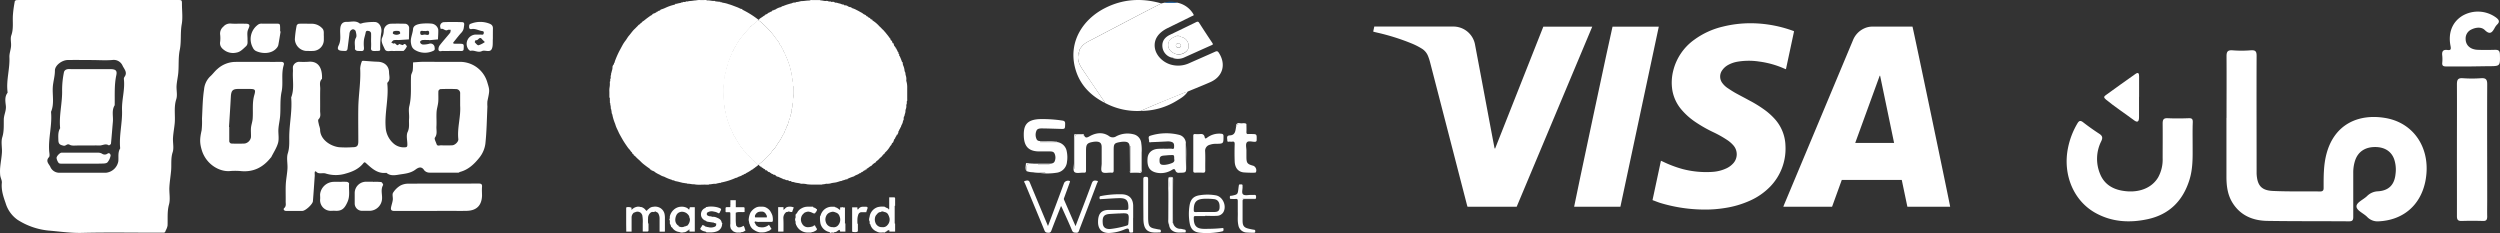 <?xml version="1.0" encoding="UTF-8"?>
<svg xmlns="http://www.w3.org/2000/svg" viewBox="0 0 1073.07 100">
  <rect x="0" y="0" width="1073.07" height="100" fill="#333333" stroke="none"/>
  <defs>
    <style>.cls-1{fill:#fff;}.cls-2{fill:#0f5ea9;}</style>
  </defs>
  <title>payment methodsس</title>
  <g id="Layer_2" data-name="Layer 2">
    <g id="Layer_1-2" data-name="Layer 1">
      <path class="cls-1" d="M955.69,50.55c0-8.83.06-17.65,0-26.47,0-2,.59-2.63,2.64-2.48a47.41,47.41,0,0,0,7.63,0c2.13-.19,2.65.44,2.64,2.37-.07,16.15,0,32.3,0,48.45,0,.71,0,1.42,0,2.12.26,5,2,7.2,7,7.42,6.76.31,13.54.15,20.32.22,1.61,0,1.44-1.09,1.44-2.11,0-4.65,0-9.27,1.18-13.84,3.33-12.87,13.7-17.53,25.25-15.6,12.78,2.13,20,13.8,17.2,27.4C1038.8,88.39,1031.22,94.51,1021,95a6.15,6.15,0,0,1-5-1.94c-1.54-1.55-4.49-2.69-4.53-4.44s2.93-2.91,4.49-4.42a7,7,0,0,1,4.77-2.09c4.68-.31,7.07-2.86,7.51-7.52a14,14,0,0,0-.61-6.29c-1.27-3.47-4.27-5.26-8.41-5.19s-7,2.07-8.25,5.52a16.42,16.42,0,0,0-.89,5.57c0,6.3,0,12.6,0,18.9,0,1.44-.37,1.91-1.84,1.9-11.74-.09-23.48,0-35.21-.19-6-.13-11.26-2.26-14.67-7.6-2.16-3.37-2.69-7.19-2.71-11.09,0-8.51,0-17,0-25.52Z"></path>
      <path class="cls-1" d="M941.14,62.72c0,4.35.19,9.47-1.36,14.45-2.8,9-8.63,14.88-17.9,16.9-7.74,1.68-15.39,1.26-22.46-2.68C890,86.15,885.36,74.9,887.63,63.57a33.44,33.44,0,0,1,4-10.51c.74-1.26,1.3-1.5,2.52-.56,2.23,1.73,4.54,3.37,6.91,4.91,1.39.91,1.58,1.72.83,3.26a16.8,16.8,0,0,0-.47,14c1.61,4,4.82,6.26,9.07,7.1,7,1.38,13.11-.84,15.94-5.81a15.75,15.75,0,0,0,1.84-8c0-5,.06-9.93,0-14.89,0-1.67.34-2.43,2.21-2.33,3,.15,6,.11,9,0,1.39-.05,1.76.4,1.72,1.74C941.07,55.66,941.14,58.81,941.14,62.72Z"></path>
      <path class="cls-1" d="M1054.58,64.14c0-9.29.05-18.58,0-27.87,0-2,.38-2.86,2.57-2.7a53.17,53.17,0,0,0,7.78,0c2.12-.15,2.66.59,2.65,2.65-.08,16.53,0,33.07,0,49.6,0,2.37-.06,4.73,0,7.09,0,1.39-.38,2-1.87,1.93-3-.09-6-.1-9,0-1.64.06-2.15-.46-2.13-2.14C1054.61,83.2,1054.57,73.67,1054.58,64.14Z"></path>
      <path class="cls-1" d="M1060.51,28.52c-3.54,0-7.08,0-10.62,0-1.21,0-1.73-.34-1.61-1.6a14.9,14.9,0,0,0,0-3.06c-.23-1.81.34-2.67,2.28-2.4,1.53.22,1.51-.51,1.26-1.81-1.09-5.63.82-10.25,5.13-12.89a13.22,13.22,0,0,1,14.43.77c1.23.94,1.74,1.77.47,3a5.84,5.84,0,0,0-1,1.34c-1.07,1.95-2,3.31-4.34,1-1.49-1.44-3.9-1.13-5.82-.16a4.21,4.21,0,0,0-2.37,4c0,2.71,2,4.54,5.16,4.67,2.52.1,5,.07,7.55,0,1.38,0,1.92.38,2,1.87.13,5.16.19,5.16-5,5.16Z"></path>
      <path class="cls-1" d="M918.13,41.56c0,2.92,0,5.83,0,8.75,0,2-.7,2.41-2.19,1.28-4-3-8.17-5.7-12-8.85-1.13-.92-.84-1.35-.11-1.88,4.22-3.08,8.49-6.1,12.76-9.12,1.4-1,1.57,0,1.57,1.08v8.74Z"></path>
      <path class="cls-1" d="M268.77,96V89.87c0-.19,0-.38,0-.57a.37.37,0,0,1,.34-.38,3.27,3.27,0,0,1,1.94.24v.75c.08.14.11.14.17.08a3.83,3.83,0,0,1,1.9-1.16,2.92,2.92,0,0,1,1.73,0c.26.08.54,0,.79.16a4,4,0,0,1,1.19.81c.19.25.42.47.6.68.52-.07.5-.66.92-.72a3,3,0,0,1,2.06-1,4.33,4.33,0,0,1,3,.52,4,4,0,0,1,1.82,2.5,8.93,8.93,0,0,1,.17,2.12v5.44c-.05,0-.1.09-.15.09-.69,0-1.39,0-2.14,0V96c0-.79,0-1.58,0-2.37a4.39,4.39,0,0,0-.54-2,1.36,1.36,0,0,0-.79-.61c-.22-.08-.55-.52-.89-.06-.08.11-.42,0-.64,0a1.49,1.49,0,0,0-1.08.39,3,3,0,0,0-1,2.34,14.67,14.67,0,0,0,0,2c0,.13,0,.26.19.25,0,1,0,1.91,0,2.86,0,.41-.15.57-.53.58-.63,0-1.26,0-1.95,0V96a15.6,15.6,0,0,0-.19-3.61,2.85,2.85,0,0,0-.62-1,2.21,2.21,0,0,0-2.64-.18c-.09,0-.22,0-.28,0a2.65,2.65,0,0,0-1.05,2.12c0,.89,0,1.77,0,2.66V99.4l-1.1,0c-.37,0-.75,0-1.19,0Z"></path>
      <path class="cls-1" d="M287.52,96c-.06-.58.13-1.18-.19-1.74-.14-.25.22-.41.19-.68a2.35,2.35,0,0,1,0-.75A5.48,5.48,0,0,1,289.22,90a4.89,4.89,0,0,1,3.11-1.27,4.78,4.78,0,0,1,2.64.57c.29.17.46.5.75.61.1,0,.19-.07.2-.11.09-.86.09-.87.93-.87h1.24s.06,0,.14.06V99.4H296c-.17-.26,0-.59-.14-1-.18.22-.41.34-.5.6-.09,0-.24,0-.28,0a2.27,2.27,0,0,1-1.69.72,2.42,2.42,0,0,1-1.82-.15,4.06,4.06,0,0,1-3.13-2c-.08-.14-.23,0-.35-.07v-.09A4.67,4.67,0,0,0,287.52,96Zm6.5,1.15c.15,0,.37.09.38-.19h.2c.09,0,.22,0,.28,0a3.76,3.76,0,0,0,1.25-3.1c-.31-.36-.18-.86-.43-1.26a4.13,4.13,0,0,0-.89-1,3.5,3.5,0,0,0-2-.71A2.24,2.24,0,0,0,292,91a2.47,2.47,0,0,0-1.6,1.21,4.74,4.74,0,0,0-.55,2.36,3,3,0,0,0,1.07,2.13c.05.05.19,0,.28,0a.39.39,0,0,0,.2.47A2.67,2.67,0,0,0,294,97.13Z"></path>
      <path class="cls-1" d="M263.3,27.76c.36-.12.12-.53.36-.75s.18-.49.27-.74a39.83,39.83,0,0,1,1.95-4.44c.55-1,1.06-2,1.63-3a18.74,18.74,0,0,1,1.09-1.55c.47-.63.82-1.34,1.34-1.93s.95-1.2,1.43-1.78a9.81,9.81,0,0,1,1-1.1c.39-.33.71-.73,1.09-1.07s.65-.86,1.2-1c.14-.43.65-.51.87-.86s.63-.48.94-.73a36,36,0,0,1,2.91-2.17c.11-.08.35,0,.33-.23.13,0,.2-.06.19-.19a.47.47,0,0,0,.38-.39h.39c.13,0,.19-.06.19-.19h.19a.16.16,0,0,0,.19-.19.48.48,0,0,0,.58-.38.89.89,0,0,0,.76-.39c.39-.06.78-.14,1-.57a12.63,12.63,0,0,0,2.05-.76,20.23,20.23,0,0,1,3.9-1.35.44.44,0,0,0,.36-.38h.57a13.33,13.33,0,0,1,1.75-.38c.22-.35.73,0,.93-.38.42-.08.84.11,1.27-.17s.81.16,1.14-.21c0,0,.06,0,.1,0A23,23,0,0,0,298.13.2c.77,0,1.51-.26,2.3-.19s1.52,0,2.28,0h.57a.15.15,0,0,0,.15.19c1.05-.14,2.06.27,3.11.2h.38c0,.05,0,.15.06.15a21.07,21.07,0,0,0,2.23.23c.07.37.36.17.54.18s.28.21.49.21a11.57,11.57,0,0,1,2.59.65c1.06.28,2.06.72,3.09,1.09a14.54,14.54,0,0,1,1.86.81,1.55,1.55,0,0,0,.62.12h.19v.29a39,39,0,0,1,6.89,4.3,14.35,14.35,0,0,1-2.89,2.65c0,.09.08.26-.09.42a.49.49,0,0,0-.64.32.87.87,0,0,1-.25.38,45.72,45.72,0,0,0-3.43,4,10.87,10.87,0,0,0-1.11,1.55,12.78,12.78,0,0,0-1.13,1.91c-.29.73-1.07,1.2-1,2.07,0,0-.08.1-.13.13-.4.21-.44.66-.56,1a3.7,3.7,0,0,1-.33.82c-.53.87-.59,1.93-1.2,2.76,0,0,0,.12,0,.18-.17,1.09-.68,2.09-.88,3.18a13.7,13.7,0,0,1-.64,2.5c-.14.37.09.79-.14,1.19s.07.81-.26,1.13a17.42,17.42,0,0,1-.18,2.7c-.11,2.27.09,4.54.19,6.81a1.08,1.08,0,0,0,0,.36,6,6,0,0,1,.31,1.78,4.72,4.72,0,0,0,.31,1.5.88.88,0,0,1,.1.34,8.1,8.1,0,0,0,.45,2.12,21.35,21.35,0,0,0,1.11,3.27,8,8,0,0,0,.73,1.89c.53.69.57,1.63,1.15,2.3-.16.46.47.57.44,1,.44.15.3.63.52.93a14.27,14.27,0,0,1,1.16,1.81,14.46,14.46,0,0,1,1,1.68c.45,0,.3.48.6.61s.32.58.6.8a5.38,5.38,0,0,1,.68.67,1.07,1.07,0,0,1,.15.22,4.46,4.46,0,0,0,.89,1.14,9.59,9.59,0,0,1,1.57,1.48c.09.09.16.33.3.43a15.92,15.92,0,0,1,2.6,2.32c-.3,0-.12.37-.29.37s-.36.21-.52.34-.36.19-.43.28c-.29.39-.85.46-1.06.93-.09,0-.23,0-.28,0a12.85,12.85,0,0,1-1.5,1c-.47.36-1.08.47-1.47.93a.88.88,0,0,0-.77.38c-.11,0-.23,0-.36.06a5.44,5.44,0,0,1-1.42.68c-.57.12-1,.61-1.57.6a27.49,27.49,0,0,1-6.34,2s0,.1-.06.16c-.64-.1-1.22.25-1.85.23,0,0-.05.09-.07.15h-.76c-.82,0-1.6.29-2.43.23a.89.89,0,0,0-.06.15h-1c-1.78-.1-3.58.22-5.35-.19-1,.1-1.9-.33-2.87-.19,0-.06-.05-.16-.07-.16a15,15,0,0,1-1.52-.21c-.52,0-1-.24-1.49-.31a16.61,16.61,0,0,0-2.09-.47,2.75,2.75,0,0,0-1-.38h-.38c0-.12-.05-.16-.15-.2a17.52,17.52,0,0,1-3.27-1.33,5.49,5.49,0,0,1-1.85-.82,13.26,13.26,0,0,1-1.88-1,3.32,3.32,0,0,0-1.65-.83.46.46,0,0,0-.57-.38,1.22,1.22,0,0,0-.55-.63c-.83-.56-1.62-1.17-2.41-1.79S274.75,69,274,68.4a20.79,20.79,0,0,1-1.49-1.48.49.49,0,0,0-.42-.13c0-.52-.43-.7-.77-1a.45.45,0,0,0-.2-.49c-.4-.27-.55-.74-.87-1.08a7.79,7.79,0,0,1-.84-1c-.77-1.1-1.54-2.21-2.21-3.38-.5-.88-1-1.74-1.47-2.65-.3-.64-.58-1.29-.9-1.92a10.56,10.56,0,0,1-.62-1.56,7.62,7.62,0,0,0-.29-.84,20.67,20.67,0,0,1-1-3.21,2.62,2.62,0,0,0-.38-1.12v-.38a11.16,11.16,0,0,0-.29-1.53h-.09v-.58c0-.63-.29-1.21-.23-1.85l-.15-.06v-1a3.86,3.86,0,0,1,0-.76c.05-.3-.23-.48-.22-.78,0-.72,0-1.45,0-2.18a8.32,8.32,0,0,1,.1-2,9.07,9.07,0,0,0,.09-2.15c0-.07,0-.16,0-.19.41-.35,0-.85.25-1.23s.06-.92.13-1.37c.27-.32.09-.73.21-1s.22-.93.38-1.36a4.51,4.51,0,0,0,.18-1.45A2.27,2.27,0,0,1,263.3,27.76Z"></path>
      <path class="cls-1" d="M325.45,8.46c.15,0,.37.09.39-.2.13,0,.19-.06.19-.19.53-.4,1.11-.71,1.63-1.12.31-.25.75-.33.91-.75.62,0,1-.56,1.48-.81.06,0,.14,0,.18,0a2.75,2.75,0,0,1,.95-.48.27.27,0,0,0,.21-.28.17.17,0,0,0,.19-.19c.19-.08.48.17.57-.19a1.48,1.48,0,0,0,.69-.18,6.14,6.14,0,0,1,2.27-1c.37,0,.46-.57.88-.4a22.16,22.16,0,0,1,2.84-1c.39-.15.81-.16,1.19-.34a1.91,1.91,0,0,1,1.25-.21c.14,0,.21-.09.32-.15A1.07,1.07,0,0,1,342,.85c.77,0,1.48-.37,2.21-.39,1,0,2-.25,3.06-.23.4,0,.74-.33,1.16-.19h3.64s.05.15.07.15c.78-.06,1.51.27,2.29.24a1.73,1.73,0,0,1,1.19.15c.3.21.78-.13,1.16.2.12.12.43,0,.65,0a1.19,1.19,0,0,1,.78.19c.1.07.21.2.3.18.7-.1,1.3.3,1.95.37.27,0,.43.2.68.24s.29.19.5.17.57,0,.75.27a.2.2,0,0,0,.23.11,1.78,1.78,0,0,1,1.36.41,2.46,2.46,0,0,0,1.48.36v.33a9.09,9.09,0,0,1,2.27.92c.58.26,1.15.6,1.71.92a4.87,4.87,0,0,1,1.14.72c.26.26.71.29,1,.55,0,0,.12,0,.18,0s-.08.31.15.39a1.63,1.63,0,0,1,.9.57c.18.26.44.18.68.19,0,.64.52.65.95.77,0,.13-.06.28.15.39a12.31,12.31,0,0,1,2.13,1.68c.28.23.53.59.81.84a9.77,9.77,0,0,1,.92.9c.29.34.68.6,1,1s.67.73.94,1.12a24.84,24.84,0,0,1,1.59,2.08s.1,0,.16.07c.11.43.13.94.76,1,0,.12,0,.27,0,.36.19.32.17.85.76.79a1.43,1.43,0,0,0,.39,1.25c.17.22.4.35.4.7,0,.18.51.21.35.59.41.24.29.8.65,1.07s.09.41.12.62.54.11.38.5.1.5.21.67a22.87,22.87,0,0,1,1.05,2.63h.27v.19a2.94,2.94,0,0,0,.25,1.33,6.6,6.6,0,0,1,.5,1.8,2.36,2.36,0,0,0,.28,1,.71.71,0,0,1,.12.43,3.31,3.31,0,0,0,.17,1,4.7,4.7,0,0,1,.22,1.83,1.11,1.11,0,0,0,0,.48,9.2,9.2,0,0,1,.38,3c0,1.62,0,3.25,0,4.87,0,.19.07.45,0,.57-.27.34-.16.72-.17,1.08s-.27.66-.21,1.07a3.24,3.24,0,0,1-.14,1.26,2.88,2.88,0,0,0-.24,1.06c.06.74-.38,1.39-.42,2.12-.43.46-.32,1-.33,1.58a2.35,2.35,0,0,0-.38,1,2,2,0,0,1-.22.67c-.2.51-.6,1-.55,1.56a.37.37,0,0,0-.34.27c0,.49-.54.73-.48,1.22-.37.2-.28.56-.35.89s-.38.52-.36.88h-.36a1,1,0,0,1-.31.78c-.2.2-.22.53-.37.79s-.68.59-.49,1.1c-.33.13-.22.61-.44.7-.41.16-.45.51-.58.81s-.42.5-.61.77A10.39,10.39,0,0,1,380.4,65c-.2.17-.36.37-.55.54s0,.23-.06.35-.25,0-.26,0a.94.94,0,0,1-.5.5s0,.17,0,.26-.26,0-.27,0c-.21.68-.9.93-1.3,1.43a5.53,5.53,0,0,1-.73.72c-.31.27-.72.43-.83.88a5.54,5.54,0,0,0-1.9,1.53c-.74.21-1.2.88-1.9,1.17-.22.09-.12.25-.14.39-.54,0-.54,0-.58.38-.18,0-.37-.07-.54.07s-.61.62-.95.66-.49.62-.94.46c-.62.65-1.57.7-2.25,1.26a2.09,2.09,0,0,1-.64.25,20.47,20.47,0,0,0-2.13.84.29.29,0,0,0-.2.29c-.13,0-.26,0-.38,0-.55,0-1,.46-1.57.38-.43.46-1.1.25-1.58.56,0,0-.06,0-.09,0-.22.09-.46.14-.68.21-.92.32-1.91.26-2.82.56a5,5,0,0,1-1.75.18c-.59,0-1.13.31-1.73.2-.1,0-.15.21-.31.18h-.76c-.93,0-1.85,0-2.78,0a26.19,26.19,0,0,1-2.79-.14,8.4,8.4,0,0,0-2.5-.24.41.41,0,0,1-.19,0c-.87-.37-1.84-.3-2.72-.58A2.65,2.65,0,0,0,340,78.1h-.2a.5.5,0,0,0-.6-.39c-.18,0-.36,0-.54,0a.73.73,0,0,0-.74-.37,1.33,1.33,0,0,1-.94-.28,1.38,1.38,0,0,0-.62-.11,13.46,13.46,0,0,0-1.28-.6c-.53-.18-1-.59-1.59-.55l-.91-.78a.92.92,0,0,1-.95-.37c-.45.16-.57-.44-1-.43-.16-.44-.64-.29-.94-.52s-.52-.76-1.08-.58c0,0-.13-.07-.13-.11,0-.39-.43-.46-.63-.55s-.42-.47-.75-.48-.06-.39-.39-.41-.6-.28-.94-.68c-.1-.12-.24,0-.36-.06.25-.22.5-.42.74-.64s.59-.45.85-.69c1.3-1.23,2.54-2.51,3.8-3.77.05,0,.11-.09.13-.14a6.94,6.94,0,0,1,1.36-1.73,3.08,3.08,0,0,0,.39-.42c.62-1,1.22-2,1.91-2.93s.92-1.81,1.54-2.62c-.07-.34.33-.4.4-.7a10.88,10.88,0,0,1,.82-2c.13-.27.38-.5.31-.83s.53-.48.38-.9a4.76,4.76,0,0,0,.51-1.6c.14-.55.57-1,.5-1.61.29-.2.08-.52.19-.78a4.53,4.53,0,0,0,.52-2.37c0-.06,0-.14,0-.19.47-.92.21-2,.57-2.92-.15-1.13.26-2.23.2-3.36s0-2,0-3c0-.16.06-.36,0-.47a1.74,1.74,0,0,1-.17-1.26c0-.45-.21-.85-.19-1.26,0-.69-.35-1.33-.2-2-.33-.33-.11-.77-.25-1.14-.24-.64-.33-1.33-.52-2a13.53,13.53,0,0,0-.65-2.22,31.73,31.73,0,0,0-1.65-4c0-.58-.59-.92-.67-1.44s-.49-.88-.69-1.35a2.67,2.67,0,0,0-.82-1.28.25.25,0,0,1-.11-.24c0-.4-.3-.65-.48-1s-.46-.38-.56-.7-.46-.58-.65-.88A32.4,32.4,0,0,0,330,12.75a49.28,49.28,0,0,0-3.7-3.52C326,9,325.58,8.9,325.45,8.46Z"></path>
      <path class="cls-1" d="M303.21,95c-.12-.28-.43-.27-.65-.38a3.15,3.15,0,0,1-1.46-1.47,3,3,0,0,1,1.24-3.72c.24-.1.62-.16.67-.55a8.55,8.55,0,0,0,1.07-.17,11.1,11.1,0,0,1,3.45.18,7,7,0,0,1,1.67.57c.35.2.39.36.22.76s-.36.67-.49,1a.45.45,0,0,1-.69.24,4.59,4.59,0,0,0-1.84-.63,3.24,3.24,0,0,0-3,.57v.81a1.64,1.64,0,0,0,.75.49,2,2,0,0,0,.79.15c.34-.07.56.25.88.2a3.77,3.77,0,0,1,1.93.4c.91.35,1.77.81,2,1.94a2.29,2.29,0,0,0,.37.68c-.26.09-.17.27-.19.42a3.35,3.35,0,0,1-2.38,2.87,7.24,7.24,0,0,1-2.22.39c-.7,0-1.4,0-2.09,0a1,1,0,0,0-.73-.4,3.61,3.61,0,0,1-2-1.07c.2-.29.27-.57.47-.81a1.26,1.26,0,0,0,.35-.75,1.15,1.15,0,0,1,1.21.35c.21.24.45.18.69.19.11.37.41.13.62.19a4.19,4.19,0,0,0,2.58,0c.85-.27,1-.51,1-1.5-.32,0-.57-.32-.93-.22,0-.06,0-.15-.07-.16-.93-.14-1.86-.27-2.79-.42A1.28,1.28,0,0,1,303.21,95Z"></path>
      <path class="cls-1" d="M311.43,90.81v-.76c0-.19,0-.37,0-.56,0-.44.16-.58.61-.59s.74,0,1.11,0c.14,0,.45,0,.36-.14-.19-.34.07-.6,0-.9a9.17,9.17,0,0,1,0-1v-.93h2.31v3c1.07,0,2.12,0,3.16,0a.67.67,0,0,1,.62.27V91c-1.28.16-2.58-.21-3.8.31v3.17a14.19,14.19,0,0,0,.21,2.41l.68.64h0a2.89,2.89,0,0,0,2.32-.57s.12,0,.19,0a3.86,3.86,0,0,1,.55,1.42c.06.18.18.31.25.49a3.5,3.5,0,0,1-1.38.77c-.38-.11-.68.23-1.06.19a11,11,0,0,0-1.15,0,4,4,0,0,1-1.44-.43c-.41-.13-.71-.6-1.05-.93s-.3-.71-.43-1a4.47,4.47,0,0,1,0-1.42c0-1.43,0-2.86,0-4.28,0-.61-.08-.68-.71-.69-.38,0-.76,0-1.14,0C311.55,91,311.42,91,311.43,90.81Z"></path>
      <path class="cls-1" d="M321.57,96c.1-.66-.31-1.27-.19-1.92a7.64,7.64,0,0,1,.76-2.84A5.82,5.82,0,0,1,324.66,89a4,4,0,0,1,1.89-.28h.86a3.13,3.13,0,0,1,1.53.43,4.76,4.76,0,0,1,1.62,1.38,9.64,9.64,0,0,1,.95,1.9,6.76,6.76,0,0,1,.22,2.2c0,.25-.17.39-.21.59h-5.36a4.57,4.57,0,0,1-2-.2l-.34.32.53,1s.06,0,.09,0,0,.25,0,.28c.54.35,1,.92,1.71.87a4.44,4.44,0,0,0,3.89-1c.46.55.71,1.21,1.1,1.7,0,.29-.24.21-.29.27-.46.62-1.23.72-1.86,1a4.35,4.35,0,0,1-1.5.28c-.44,0-.89,0-1.34,0a6.25,6.25,0,0,1-2.45-1,4,4,0,0,1-1.95-2.72A.15.15,0,0,0,321.57,96Zm5.55-5.17a4.58,4.58,0,0,0-1.64.18,2.64,2.64,0,0,0-1.22,1.11,1.22,1.22,0,0,0-.12,1.2h5a1.54,1.54,0,0,0-.34-1.3A2,2,0,0,0,327.12,90.81Z"></path>
      <path class="cls-1" d="M336.3,99.23c0,.18-.1.19-.23.19H334V88.9h2.29v1s0,.14.07.15.13-.06.13-.15c.29-.09.43-.35.63-.55a2,2,0,0,1,1.08-.57,4.45,4.45,0,0,1,2.5.25L340,91a3.18,3.18,0,0,1-1.23-.17c-.39-.21-.79.33-1.2.15a3.19,3.19,0,0,0-1.32,2.91C336.34,95.68,336.3,97.45,336.3,99.23Z"></path>
      <path class="cls-1" d="M349.12,91.58a5.31,5.31,0,0,0-2.07-.74,2.47,2.47,0,0,0-1.13.22c-.57.16-.56.17-1.26.87a2.93,2.93,0,0,0-.74,1.31,3.44,3.44,0,0,0,.41,2.85,2.7,2.7,0,0,0,2.36,1.43,6.68,6.68,0,0,0,2.22-.38.8.8,0,0,0,.37-.27c.15-.18.34-.11.54-.12a5.46,5.46,0,0,0,.73,1.31.53.53,0,0,1-.11.72,3.52,3.52,0,0,1-1.17.64c-.09,0-.17.07-.15.2-.44-.14-.82.2-1.25.19s-.83,0-1.24,0a5.33,5.33,0,0,1-4.77-3c-.05-.11,0-.26-.2-.25-.07-.18.18-.48-.19-.57,0-.37.1-.76-.07-1.11a1.77,1.77,0,0,1,.05-1.39c.15-.49-.11-1,.14-1.55a1.11,1.11,0,0,0,.07-.16c.44-.09.5-.54.68-.81a4.44,4.44,0,0,1,1.81-1.6,5.19,5.19,0,0,1,2.4-.65c.67,0,1.33,0,2,0a2.1,2.1,0,0,1,.45,0c.11.52.62.37.91.56s.39.49.74.45v.33c0,.6-.5.93-.74,1.39C349.75,91.74,349.39,91.53,349.12,91.58Z"></path>
      <path class="cls-1" d="M352.18,96a11.38,11.38,0,0,1-.2-3c0-.23.16-.33.22-.49a5.35,5.35,0,0,1,1.85-2.78,5,5,0,0,1,3-1h1.24c0,.26.21.18.32.22A4.5,4.5,0,0,1,360.29,90s.17,0,.32,0v-1a1.53,1.53,0,0,0,1-.15c.27.39.72.06,1.07.27v.45c0,2,0,3.95,0,5.92,0,.16-.13.41.19.44V99.4h-2.24c-.11-.26,0-.65-.43-.75a8,8,0,0,0-.81.53,1.6,1.6,0,0,1-1.06.45,1.88,1.88,0,0,0-.57.21c-.07,0-.1.2-.2.11-.42-.41-.8.09-1.2,0-.25,0-.14-.22-.22-.32A5,5,0,0,1,352.18,96Zm5.37,1.52a2.41,2.41,0,0,0,2.27-.92,3.65,3.65,0,0,0,.57-3.68,2.46,2.46,0,0,0-1.19-1.52c-1.32-.53-1.61-.71-2.88-.25a2.83,2.83,0,0,0-1.74,1.65,3.45,3.45,0,0,0-.13,2.48A3,3,0,0,0,357.55,97.5Z"></path>
      <path class="cls-1" d="M368.25,99.23c-.65.64-1.46.35-2.22.34-.17,0-.28-.27-.27-.53,0-1,0-2,0-3.06v-7H368c.08.33-.06.65.09.91.16,0,.25,0,.31-.08a2.22,2.22,0,0,1,1.74-1.06h1.9c0,.31.33.1.39.32-.07.68-.48,1.28-.58,2-.7,0-1.4,0-2.1,0a1.48,1.48,0,0,0-1.33,1,6.85,6.85,0,0,0-.38,1.74,19.06,19.06,0,0,0,0,2c0,.13,0,.26.19.25v3.25Z"></path>
      <path class="cls-1" d="M380.5,99.42c-.15,0-.29,0-.42.12s-.16.27-.35.27a11.21,11.21,0,0,0-1.42,0,3.48,3.48,0,0,1-2-.43,4.53,4.53,0,0,1-2.69-2.86c-.05-.19-.09-.47-.37-.55,0-.32.12-.7,0-.94-.48-.84,0-1.64.08-2.42a5.22,5.22,0,0,1,2.06-3.05,5.64,5.64,0,0,1,1.35-.66,8.38,8.38,0,0,1,2.69-.2.66.66,0,0,1,.35.08,6,6,0,0,0,1.34.66c.28.07.07.6.55.36V84.69c.7,0,1.33,0,2,0,.39,0,.54.16.54.57,0,1,0,2,0,3.06a.14.14,0,0,0-.18.15q0,3.67,0,7.35a.14.14,0,0,0,.18.15v3.44h-2.41c-.16-.28,0-.56-.17-.76C381.26,99,380.66,98.91,380.5,99.42Zm-1.81-1.92a2.42,2.42,0,0,0,2.24-.9,3.44,3.44,0,0,0,.91-2.77,5.84,5.84,0,0,0-.77-2,2.17,2.17,0,0,0-1.28-.8c-.55-.1-1.16-.57-1.74,0-1.05-.06-1.5.8-2.07,1.41a3,3,0,0,0-.45,1.32,3.77,3.77,0,0,0,.19,1.73A2.89,2.89,0,0,0,378.69,97.5Z"></path>
      <path class="cls-1" d="M325.45,8.44c.13.45.59.51.87.78a49.28,49.28,0,0,1,3.7,3.52A31.22,31.22,0,0,1,333,16.39c.19.31.55.52.65.88s.41.44.56.71.48.55.48.95a.26.26,0,0,0,.11.24,2.7,2.7,0,0,1,.82,1.29c.2.47.59.81.69,1.35s.65.86.67,1.43a31.87,31.87,0,0,1,1.65,4,13.42,13.42,0,0,1,.65,2.21c.19.66.28,1.34.52,2,.14.36-.08.81.25,1.14-.15.69.24,1.33.2,2,0,.42.23.81.19,1.26a1.77,1.77,0,0,0,.17,1.27c.07.11,0,.31,0,.47,0,1,0,2,0,3s-.35,2.23-.2,3.36c-.36.94-.1,2-.57,2.92a.31.31,0,0,0,0,.19,4.6,4.6,0,0,1-.53,2.36c-.11.26.1.58-.19.79.07.6-.36,1.06-.5,1.61a4.76,4.76,0,0,1-.51,1.6c.15.42-.47.5-.38.9s-.18.56-.31.82a11.25,11.25,0,0,0-.82,2c-.07.3-.47.36-.4.7-.62.81-.93,1.8-1.54,2.61s-1.29,1.95-1.91,2.94a2.52,2.52,0,0,1-.39.41A7.17,7.17,0,0,0,331,65.58s-.08.09-.13.13c-1.26,1.27-2.5,2.55-3.8,3.77-.26.25-.58.44-.85.69s-.49.43-.74.64h-.19a15.52,15.52,0,0,0-2.6-2.32c-.14-.1-.2-.34-.29-.43a10,10,0,0,0-1.57-1.48,4.46,4.46,0,0,1-.89-1.14c-.06-.07-.09-.16-.15-.22a6.14,6.14,0,0,0-.68-.67c-.28-.22-.29-.66-.61-.8s-.14-.65-.59-.61a17.89,17.89,0,0,0-1-1.68,13.48,13.48,0,0,0-1.16-1.8c-.23-.31-.08-.79-.52-.94,0-.4-.61-.51-.44-1-.58-.67-.62-1.61-1.15-2.3a8.53,8.53,0,0,1-.74-1.89,21,21,0,0,1-1.1-3.27,8.11,8.11,0,0,1-.45-2.11,1.08,1.08,0,0,0-.1-.35,4.72,4.72,0,0,1-.31-1.5,6,6,0,0,0-.31-1.78,1.42,1.42,0,0,1-.05-.36c-.09-2.27-.3-4.54-.18-6.81a18.7,18.7,0,0,0,.18-2.69c.33-.33.06-.8.26-1.14s0-.82.14-1.19a14.56,14.56,0,0,0,.64-2.5c.2-1.09.71-2.09.87-3.18,0-.06,0-.14,0-.18.62-.83.68-1.89,1.21-2.76a4.26,4.26,0,0,0,.33-.82c.12-.34.15-.8.56-1,.05,0,.13-.09.13-.13,0-.87.74-1.34,1-2.06a11.64,11.64,0,0,1,1.13-1.92,12.36,12.36,0,0,1,1.1-1.55,47.32,47.32,0,0,1,3.44-4,.78.78,0,0,0,.24-.38.5.5,0,0,1,.65-.32c.17-.16.07-.33.09-.42a14.57,14.57,0,0,0,2.88-2.65Z"></path>
      <path class="cls-1" d="M837.06,88.73H818.7l-2.41-11.49H790.54q-2.07,5.74-4.16,11.49H765.46c.1-.26.17-.48.25-.68q14.81-35.34,29.59-70.67a9.36,9.36,0,0,1,4.86-5.18,8.33,8.33,0,0,1,3.47-.78h16.93l.33,0C821.12,11.88,837,87.87,837.06,88.73ZM807,32.52h-.19L796.31,61.36H813C811,51.71,809,42.12,807,32.52Z"></path>
      <path class="cls-1" d="M589.43,13.5l.45-2.1h.76c11,0,21.94,0,32.9,0a9.46,9.46,0,0,1,9.63,8q2.72,14.38,5.41,28.79,1.41,7.56,2.86,15.13a1,1,0,0,0,.27.53l20.73-52.41h21Q667.21,50.13,651,88.74H629.9c-.07-.21-.15-.44-.21-.68q-3.06-11.82-6.11-23.63-4.89-18.92-9.78-37.81a21.12,21.12,0,0,0-.84-2.55,6.57,6.57,0,0,0-2.7-3.21,29.1,29.1,0,0,0-4.6-2.31A93.65,93.65,0,0,0,591.11,14l-1.53-.37S589.51,13.57,589.43,13.5Z"></path>
      <path class="cls-1" d="M709.31,85.87c1.21-5.64,2.4-11.21,3.61-16.87l.78.34a49.16,49.16,0,0,0,8.54,3.23,40.16,40.16,0,0,0,13,1.19A16.46,16.46,0,0,0,741,72.27a9.08,9.08,0,0,0,2.8-2,5.78,5.78,0,0,0,.25-7.83,13,13,0,0,0-2.74-2.38,46.93,46.93,0,0,0-5.87-3.3,58.62,58.62,0,0,1-7.71-4.38A29.19,29.19,0,0,1,721.69,47a17.35,17.35,0,0,1-3.87-8.25,20.81,20.81,0,0,1,.41-8.53,23.13,23.13,0,0,1,9-13.17,34,34,0,0,1,12.16-5.6A49.43,49.43,0,0,1,752.86,10a53.84,53.84,0,0,1,16.8,3.24c.11,0,.21.1.4.19-1.15,5.39-2.31,10.8-3.48,16.27-.23-.08-.4-.12-.56-.19a39.12,39.12,0,0,0-11-3.1,29.29,29.29,0,0,0-9.39.1,12.68,12.68,0,0,0-3.87,1.37,7.4,7.4,0,0,0-2.5,2.22,4.61,4.61,0,0,0,.13,5.69,8.93,8.93,0,0,0,2.14,2c1.14.76,2.3,1.52,3.5,2.19,2,1.1,4,2.12,5.93,3.19a51.44,51.44,0,0,1,6.88,4.3,27.86,27.86,0,0,1,3.53,3.16,17.83,17.83,0,0,1,5,11.91A23.39,23.39,0,0,1,759.91,80a27.91,27.91,0,0,1-8.74,6.11,41,41,0,0,1-10.78,3.17,53.16,53.16,0,0,1-10.08.65,66,66,0,0,1-17.8-2.86c-.91-.29-1.81-.66-2.71-1C709.66,86.06,709.52,86,709.31,85.87Z"></path>
      <path class="cls-1" d="M695.52,88.74H675.66c0-.54,16.11-76.21,16.48-77.29H712Q703.78,50.11,695.52,88.74Z"></path>
      <path class="cls-1" d="M42.25,0H76.19c1.88,0,1.9,0,1.91,1.82,0,2.86.41,5.8-.09,8.57-.67,3.68-.11,7.44-.84,11-.69,3.33-.35,6.58-.64,9.85-.17,1.85-.61,3.68-.74,5.53s.45,4.06-.13,5.82C74.55,46,75.29,49.44,75,52.83c-.2,2.11-.61,4.21-.74,6.32s.47,4.32-.15,6.2c-.87,2.67-.43,5.28-.67,7.91-.21,2.37-.61,4.72-.74,7.09s.48,5.08-.15,7.38c-.85,3.06-.5,6-.63,9.08a6.12,6.12,0,0,1-.73,2c-.26.71-.35,1.12-1.18,1.07s-1.82,0-2.73,0c-10.66,0-21.33-.19-32,.08-4.89.12-9.69-.6-14.5-1A30.08,30.08,0,0,1,7.53,94.34a13.4,13.4,0,0,1-5.12-7.17c-1-2.82-1.93-5.62-1.62-8.72.1-1-.57-2.11-.7-3.19a17.79,17.79,0,0,1,0-3.5c.2-2.11.61-4.2.74-6.32S.35,60.87,1,58.85c.78-2.54.58-5,.63-7.52,0-2,1.12-3.81.88-5.93-.2-1.81-.59-3.81.69-5.53.12-.17,0-.51,0-.77-.52-4.88,1.07-9.63.84-14.51-.08-1.56.57-3.15.7-4.74s-.38-3.27.11-4.65c1.08-3,.45-6.06.72-9.07C5.71,4.27,6,2.43,6.34.6c0-.23.5-.54.79-.56C8,0,9,0,9.86,0Zm-3,25.76c-3.37,0-6.75-.05-10.13,0-2.48,0-5.59,2.29-5.55,4.56,0,2.46-.76,4.71-.91,7.09-.22,3.53.72,7.15-.76,10.59.56,5.64-1.2,11.18-.8,16.82.07.9.37,2.16-.09,2.65-1.67,1.79.21,3.08.65,4.28a4.14,4.14,0,0,0,4,2.39c6.63,0,13.25,0,19.88,0a6,6,0,0,0,5.25-4.94c.17-1.86-.29-3.79.8-5.52-.56-5.52,1-10.93.79-16.43-.16-4.46,1.33-8.83.79-13.32a1.61,1.61,0,0,1,.31-1c1.37-1.86-.25-3.38-.86-4.72a4.13,4.13,0,0,0-4.37-2.46C45.27,26,42.26,25.77,39.27,25.77Z"></path>
      <path class="cls-1" d="M188.93,26.55c2.86,0,5.72,0,8.58,0a12.19,12.19,0,0,1,11.7,8.94c1,3.26,1,3.26,0,7.94a15.07,15.07,0,0,0,0,2.33c-.25,5.35-.31,10.72-.88,16a12.16,12.16,0,0,1-2.56,5.9c-2.17,2.72-4.73,5.2-8.32,6.13-.23.06-.43.31-.65.31-4.16,0-8.32.06-12.47,0a3,3,0,0,1-2.24-1c-1.22-2-2.73-1.08-3.78-.29-1.88,1.41-4.12,1.71-6.17,2s-4.35,1-6.28-.63c-3.83.5-6.28-1.93-8.78-4.18-.54-.49-.76-.38-1.13.08-1.94,2.43-4.62,3.61-7.53,4.41a14.51,14.51,0,0,1-8.58,0c-1.43-.49-3.16.55-4.29-1,0,0-.44.2-.45.34-.06.51,0,1,0,1.55-.25,3.67-.49,7.33-.79,11-.1,1.28-3.19,4.12-4.51,4.15-2.34,0-4.68,0-7,0-.92,0-1.29-.76-.85-1.17,1-.88.66-1.89.67-2.87.05-2.46-.08-4.94.05-7.4.12-2.24.59-4.46.72-6.7s-.49-4.58.15-6.59c.89-2.8.53-5.53.64-8.29.19-5.22,1.28-10.4.8-15.66,1.46-3.71.51-7.58.77-11.37,0-.65-.08-1.32,0-1.95a2.82,2.82,0,0,1,2.56-2,39,39,0,0,0,3.9,0c5.15-.58,6.18,3.78,6,7.31-1.33,1.26-.72,2.89-.76,4.36-.09,3.11,0,6.23-.05,9.35,0,1.21.48,2.49-.68,3.65-.39.4.07,1.68.21,2.54a10.74,10.74,0,0,1,.47,1.74c-.11,4.22,4.24,7.24,8.12,7.71a42.28,42.28,0,0,0,5.85,0c1.88,0,2.42-.57,2.43-2.52,0-4.94-.09-9.88,0-14.81.14-5.49,1.11-10.93.8-16.45a9.91,9.91,0,0,1,.76-3.17c0-.11.48-.14.73-.13,2,.13,4,.33,6.07.39,2.8.09,4.78,1.75,4.83,4.53,0,1.45.71,3.1-.64,4.4-.14.14-.11.49-.08.73.58,6.17-1.19,12.25-.74,18.39a10,10,0,0,0,3.19,6.86,6.58,6.58,0,0,0,5.13,1.81c.9,0,1-.44,1-1.2,0-1.82-.58-3.91.13-5.39.92-1.94.45-3.75.6-5.6s-.32-3.72.1-5.44c1.06-4.3.54-8.63.75-12.94,0-.82.6-1.59.72-2.42.15-1.13.11-2.3.15-3.45,1.39-.09,2.79-.23,4.18-.25C184,26.52,186.46,26.55,188.93,26.55Zm8.58,18.75c0-1.69,0-3.37,0-5.06a1.76,1.76,0,0,0-1.82-2c-2.2-.11-4.4-.07-6.61,0a1.25,1.25,0,0,0-.9.81c-.09,1.55.06,3.12-.07,4.66s-.63,2.89-.72,4.35c-.13,2.07.06,4.15-.06,6.22-.09,1.59.49,3.23-.65,4.8-.36.49.39,1.8.69,2.72.35,1.11,1.3.53,2,.57,1.55.08,3.11.07,4.67,0,1.19,0,2.81-1.51,2.69-2.67C196.19,54.88,197.84,50.15,197.51,45.3Z"></path>
      <path class="cls-1" d="M110.1,26.55c3.51,0,7,.05,10.52,0,1.19,0,1.41.6,1.16,1.41-1.16,3.74-.13,7.68-.9,11.35s-.35,7.09-.65,10.62c-.16,1.85-.61,3.67-.73,5.52s.35,4-.13,5.82c-.59,2.17-1.92,4.13-2.94,6.18-.05.11-.18.18-.26.28-3.3,4.14-7.46,6.25-12.86,5.7a26.13,26.13,0,0,0-4.68,0c-4.47.34-10-2.83-11.94-8.72-1-3.23-1-5-.15-8.77a33.31,33.31,0,0,0,.16-5c.23-4.18.25-8.4.89-12.53a8.85,8.85,0,0,1,2.56-5.54c1.15-1,2-2.28,3.22-3.3a11.67,11.67,0,0,1,7.76-3C104.12,26.54,107.11,26.55,110.1,26.55ZM98.29,54.47h.11c0,2.08,0,4.16,0,6.23a1.24,1.24,0,0,0,.8.91c1.94.09,3.89.09,5.84,0a3.31,3.31,0,0,0,2.68-2.72c.06-1.29-.09-2.6,0-3.89s.62-2.63.73-4c.27-3.39-.29-6.8.71-10.21.71-2.42.28-2.6-2.17-2.61-1.56,0-3.12,0-4.67,0-2.33,0-3,.63-3.21,2.92C98.86,45.61,98.59,50,98.29,54.47Z"></path>
      <path class="cls-1" d="M184.8,90.54c-5.18,0-10.37,0-15.55,0-1.29,0-1.6-.51-1.39-1.58s.61-2.11.74-3.18-.34-2.3.12-3.06a9.57,9.57,0,0,1,3.13-3.07,7.22,7.22,0,0,1,3.52-.81c10-.06,20,0,29.94-.06,1.07,0,1.7.11,1.59,1.42s0,2.59,0,3.88c-.17,4.13-2.35,6.3-6.51,6.42-2.85.07-5.7,0-8.55,0Z"></path>
      <path class="cls-1" d="M159.27,17.7c0-1.17.06-2.34,0-3.5a1.28,1.28,0,0,0-.85-.87c-.53-.08-1.3-.37-1.47.66s-.6,2.12-.74,3.2a15.39,15.39,0,0,0,0,3.11c.08,1.08-.1,1.77-1.41,1.58a13.16,13.16,0,0,1-1.55-.05c-.37-.11-.93-.56-.91-.8.16-1.61-.48-3.25.47-4.88.4-.69.06-1.9-.16-2.83a1.45,1.45,0,0,0-1.17-.76,1.82,1.82,0,0,0-1.18.81,3.41,3.41,0,0,0-.34,1.41c-.28,2.1-.51,4.21-.81,6.3a1.1,1.1,0,0,1-.61.75,3.71,3.71,0,0,1-1.16,0c-2.13,0-2.88-.59-2-2.37,1.15-2.4.47-4.76.66-7.13.15-1.86.93-3,2.79-2.94s3.82-.72,5.57.68c.32.25,1.16-.22,1.77-.29A25.27,25.27,0,0,1,161,9.44c2,.18,3.05,2.58,2.65,4.61a36.85,36.85,0,0,0-.45,5.67c-.1,2.31.52,2.1-2.39,2.17-1.12,0-1.68-.2-1.54-1.46A24.85,24.85,0,0,0,159.27,17.7Z"></path>
      <path class="cls-1" d="M146.12,78.05a22.39,22.39,0,0,1,2.72,0c.38,0,1,.48,1,.69-.21,2.62.5,5.26-.66,7.89s-2.24,3.84-4.78,3.87a20.09,20.09,0,0,0-2.33,0,4.6,4.6,0,0,1-4.68-4.75c.1-.76,0-1.56,0-2.33A6,6,0,0,1,143,78.06C144,78,145.08,78.05,146.12,78.05Z"></path>
      <path class="cls-1" d="M120.45,13.52c-.33,2-.63,3.92-1,5.87a3.14,3.14,0,0,1-.71,1.25c-2.12,2.54-6.2,2.57-9,1.19a3,3,0,0,1-1.22-1.39,7.61,7.61,0,0,1,2.45-10,2.58,2.58,0,0,1,1.43-.29c2,0,3.89,0,5.84,0s1.93,0,2,1.77c0,.52,0,1,0,1.55Z"></path>
      <path class="cls-1" d="M160.08,78.07a22.55,22.55,0,0,1,3.49.07c.37,0,1,1.07.87,1.28-1.15,2-.3,4-.46,6a5.46,5.46,0,0,1-5.14,5.07c-1.17,0-2.34,0-3.51,0a3.15,3.15,0,0,1-3.08-3.11c0-1.43,0-2.86,0-4.29a4.87,4.87,0,0,1,5.11-5.08c.91,0,1.82,0,2.73,0Z"></path>
      <path class="cls-1" d="M102.33,10.16c.65,0,1.3,0,2,0,.87.06,2-.12,2.52.37s-.12,1.51-.43,2.34c-.47,1.25-.13,2.8-.18,4.22,0,1,.22,2-.72,2.83-1.21,1.11-2.37,2.38-4,2.65a6.42,6.42,0,0,1-4.74-.7c-1.48-.94-2.58-2-2.29-3.95a12.37,12.37,0,0,0,0-3.1,3.8,3.8,0,0,1,1.37-3.37,3.8,3.8,0,0,1,3.38-1.32A29.31,29.31,0,0,0,102.33,10.16Z"></path>
      <path class="cls-1" d="M139,15.49c0,.52,0,1,0,1.56a4.75,4.75,0,0,1-4.58,4.81c-1,.06-2.08,0-3.12,0a5.27,5.27,0,0,1-4.74-5,43.87,43.87,0,0,1,.78-5.91,1.3,1.3,0,0,1,1-.76c1.82-.07,3.64,0,5.46,0a6.12,6.12,0,0,1,4.34,1.79C139.29,13,138.89,14.26,139,15.49Z"></path>
      <path class="cls-1" d="M184.23,17.18c-.9,0-1.81-.06-2.71,0a1.59,1.59,0,0,0-1.14.59c-.29.64.57,1.46,1.47,1.35a10,10,0,0,0,2.31-.32,1.76,1.76,0,0,1,2.39,1.64c.08.54.22,1.1-.72,1.45a8.3,8.3,0,0,1-6.45.19c-2.15-.89-2.7-1.69-3-3.69s.75-3.89.91-5.89c.13-1.69,2-2.08,3.35-2.31a23.28,23.28,0,0,1,4.65-.05,3.31,3.31,0,0,1,2.82,2.55c.06,1.4-.07,2.81-.12,4.21l-3.76.36Zm-1.92-3.9c-.69.25-2.09-.68-1.93,1,.12,1.15,1.25.59,1.89.56s2.08.73,1.93-.9C184.08,12.64,182.93,13.57,182.31,13.28Z"></path>
      <path class="cls-1" d="M169.75,21.87a9,9,0,0,1-1.16,0c-1.21-.16-2.82.65-3.48-.86s-1.79-3.28-1.05-4.89a7.36,7.36,0,0,0,.67-2.84,3.18,3.18,0,0,1,3.07-3.1c1.94-.05,3.88-.05,5.81,0a1.88,1.88,0,0,1,2,2.12c0,1.54-.06,3.08-.09,4.61-1.52.1-3,.2-4.54.28a8.24,8.24,0,0,0-1.93.05c-.43.13-.75.66-1.12,1,.38.17.93.58,1.1.46.82-.6,1.28,1.61,2.22.24.13-.19,1.53.59,1.75.36,1-1.05,1.21.19,1.68.5a5.22,5.22,0,0,1-1.47,2.06Zm.61-8.63a4.63,4.63,0,0,0-1.45.21,1.06,1.06,0,0,0-.25,1,2.68,2.68,0,0,0,3.06,0c.13-.17,0-.79-.27-1S170.75,13.29,170.36,13.24Z"></path>
      <path class="cls-1" d="M211.55,16.18c0,.13,0,.26,0,.39-.12,1.5.14,3.2-.48,4.46-.83,1.71-2.93.27-4.21.9-1.73.84-3.22-.53-4.85-.12-.29.07-.9-.49-1.13-.9a4,4,0,0,1,3.27-6.07c.65,0,1.3.05,1.95,0s1.39.39,1.54-.61-.57-.82-1.21-1c-1.32-.32-2.53-1-4-.76-.84.16-1.1-.3-1.07-1.11s.14-1,1-1.28a10.92,10.92,0,0,1,7.56,0c1.14.41,1.69,1,1.66,2.17S211.55,14.88,211.55,16.18Zm-3.44,1.87c-.61-.62-1-.94-1.28-1.31-1.15-1.38-1.65,1.05-2.66.44-.14.33-.48.84-.39.95.48.52,1.12,1.36,1.62,1.3A9.61,9.61,0,0,0,208.11,18.05Z"></path>
      <path class="cls-1" d="M193.63,21.87c-1.16,0-2.33.06-3.49,0-.68-.05-1.73.52-1.94-.55a2.88,2.88,0,0,1,.64-2c1.38-1.78,2.92-3.45,4.33-5.21.25-.31.21-.86.3-1.31-.45,0-1-.12-1.32.07-1.12.62-1.88-.91-2.94-.42a5.73,5.73,0,0,1-.28-1,1.73,1.73,0,0,1,1.81-1.95c2.45-.1,4.91-.08,7.37,0,1.24,0,1.28.5,1,2.11a3.93,3.93,0,0,1-1,2.34c-1.2,1.27-2.23,2.69-3.32,4a6.49,6.49,0,0,0-.36.55,2,2,0,0,0,.65.28c.65,0,1.3,0,1.94,0,2.13,0,2.12.09,2,2.11,0,.89-.42,1-1.19,1C196.48,21.83,195.05,21.87,193.63,21.87Z"></path>
      <path class="cls-1" d="M38.68,29.67c2.85,0,5.71,0,8.56,0,2.31,0,3.13.54,2.69,2.57-.93,4.3-.61,8.61-.7,12.93-1.4,2.23-.56,4.71-.78,7.08-.28,3.13-.5,6.27-.82,9.4,0,.29-.83.82-.94.74-1.39-.95-2.71.11-4.06.06-1.55-.06-3.11,0-4.67,0s-3.11,0-4.67,0c-1.14,0-2.48.2-3.36-.31-1.16-.67-1.62.62-2.63.4-1.56-.35-2.21-.71-2.25-2.39s-.22-3.53.77-5.12c-.57-5.52,1-10.92.84-16.43a38.36,38.36,0,0,1,.76-7.45c.18-1.08,1.1-1.53,2.3-1.5C32.71,29.72,35.69,29.67,38.68,29.67Z"></path>
      <path class="cls-1" d="M35.49,70.25c-3,0-6,0-8.94,0-.48,0-1.15,0-1.39-.33a4.72,4.72,0,0,1-.87-2c-.16-.75,1.37-2.39,2.14-2.39q7.77,0,15.55,0a3.59,3.59,0,0,1,1.76.4,2,2,0,0,0,2.42,0c.93-.61,1.4.55,1.31.89a6.12,6.12,0,0,1-1.36,2.88c-.5.5-1.62.49-2.46.51C40.93,70.29,38.21,70.25,35.49,70.25Z"></path>
      <path class="cls-1" d="M489.6,47.6a29.28,29.28,0,0,1-15.41-3.47c0-.11,0-.25-.06-.34-3-4.39-5.94-8.77-8.9-13.16-1.4-2.1-2.85-4.19-2.44-6.93.67-.28.28-.87.38-1.32a3.27,3.27,0,0,1,.86-2c1.23-1.83,3.18-2.61,5-3.57Q479,11.58,489,6.34c3.15-1.65,6.33-3.25,9.5-4.87l1.27-.31h5.59A10.34,10.34,0,0,1,512.19,6c.49.74-.23.75-.55.91-3.5,1.74-7,3.44-10.52,5.17-4,2-5.88,4.84-5.45,8.3s3.69,6.76,7.71,7.55a11.37,11.37,0,0,0,7-.78c3.7-1.65,7.43-3.26,11.13-4.93.74-.34,1.13-.35,1.64.43,3.23,4.94,1.74,10.25-3.66,12.61-3,1.33-6.08,2.54-9.12,3.81a.61.61,0,0,0-.66.38h0a4.26,4.26,0,0,0-.88.15c-3.66,1.49-7.33,3-11,4.49C495.09,45.21,492.35,46.41,489.6,47.6Z"></path>
      <path class="cls-1" d="M462.79,23.7c-.41,2.74,1,4.83,2.44,6.93,3,4.39,5.94,8.77,8.9,13.16.06.09,0,.23.06.34-6.47-3.3-11.1-8.24-12.83-15.39-2.65-10.95,3.46-20.41,12.81-25.21,7.78-4,15.94-4.47,24.31-2.06-3.17,1.62-6.35,3.22-9.5,4.87Q479,11.56,469,16.81c-1.83,1-3.78,1.74-5,3.57a3.27,3.27,0,0,0-.86,2A1.8,1.8,0,0,0,462.79,23.7Z"></path>
      <path class="cls-1" d="M465.28,58c.51,1.23,1.12,1.22,2.27.56,2.71-1.56,5.72-2,8.39-.21a2.67,2.67,0,0,0,3.21.14,10.44,10.44,0,0,1,7.26-.88,4.29,4.29,0,0,1,3.46,3.94q0,4.89,0,9.78c0,2.63,0,2.64-2.68,2.62-2.21,0-1.91.28-1.92-2,0-3.08,0-6.17,0-9.25H485V73.36c0-3.22-.05-6.44-.07-9.66,0-2.38-.67-3-3.05-2.86a7,7,0,0,0-.8.09c-2.82.45-3.06.74-3.06,3.55s0,5.76,0,8.63c0,.8-.19,1.1-1,1-1.33-.09-3.08.42-3.89-.25s-.23-2.51-.26-3.84c0-2.26,0-4.52,0-6.79,0-1.81-.73-2.47-2.55-2.44a7,7,0,0,0-1,.09c-2.69.45-3.16,1-3.17,3.67,0,2.88,0,5.75,0,8.63,0,.68-.16,1-.9.93-1.37-.08-3.17.45-4-.23s-.26-2.59-.27-4c0-3.68,0-7.37,0-11,0-.41.08-.82.12-1.24V72.51c.2-.3.24-.33.24-.36q0-5.81,0-11.61c0-3,.13-3.1,3.14-2.75C464.76,57.83,464.94,58.25,465.28,58Z"></path>
      <path class="cls-1" d="M443.36,73.94a8.09,8.09,0,0,1-2.75-.49c0-3.19,0-3.19,3.19-3.19,2.19,0,4.38,0,6.56,0,.94,0,2-.11,2.36-1.09a4.07,4.07,0,0,0-.13-3.36c-.4-.78-1.27-.8-2-.82-1.64,0-3.3,0-4.94,0-4.17-.14-6-2.22-6.2-6.36-.18-4.51.85-7.48,7.5-7.52a57.27,57.27,0,0,1,9.06.64c1,.15,1.21.56,1.18,1.48-.06,2.16,0,2.16-2.13,2.09-2.57-.07-5.14-.17-7.71-.2-.94,0-2.07,0-2.48,1a4.44,4.44,0,0,0,.1,3.69c.39.78,1.27.74,2,.78,2,.11,4.06-.2,6.08.19h-6.6V61h7.44a4.83,4.83,0,0,1,4,4.06,12.23,12.23,0,0,1,.1,4.35,5.13,5.13,0,0,1-4.67,4.76,24.63,24.63,0,0,1-6.86.08l2.15-.1v-.17Zm2.17-3.43,0,.11h4.92v-.11Z"></path>
      <path class="cls-1" d="M509,61.69c.32,3.13.08,6.27.13,9.4s0,3-3,3.07a1.42,1.42,0,0,1-1.6-.94c-.27-.71-.62-.82-1.35-.38a9,9,0,0,1-6.83,1.26c-2.95-.67-4.07-2.55-3.78-6.22.19-2.33,1.9-3.88,4.64-4,1.8-.11,3.61,0,5.4-.08.45,0,1.28.48,1.33-.52s.13-1.92-1-2.34a5,5,0,0,0-2-.23c-2.22.11-4.44.23-6.67.3-.37,0-1.11.36-1.05-.4s-.67-2,.46-2.33a22.88,22.88,0,0,1,12.47-.39A3.79,3.79,0,0,1,509,61.27c-.5,3.52,0,7,0,10.56Zm-5,6.59c0-1.78,0-1.78-1.57-1.7-.88,0-1.76.12-2.64.18-1.78.12-2.16.62-2.07,2.54.09,1.63,1.24,1.47,2.33,1.45a9.84,9.84,0,0,0,2.56-.6C503.62,69.84,504.33,69.33,504,68.28Z"></path>
      <path class="cls-1" d="M461.65,97.08c2.4-6.3,4.77-12.35,7-18.46.49-1.36,1.38-1.17,2.25-1,.71.12.11.7,0,1-1.83,4.88-3.7,9.75-5.56,14.61-.71,1.86-1.44,3.72-2.13,5.59-.22.59-.35,1.11-1.21,1.07s-1.45,0-1.86-1c-1.33-3.22-2.81-6.38-4.24-9.57-.12-.26-.26-.52-.47-.94-1.42,3.61-2.8,7-4.12,10.52-.26.69-.54,1.05-1.37,1s-1.28-.13-1.63-1c-2.74-6.7-5.55-13.37-8.32-20.07-.14-.35-.75-1-.08-1.15s1.61-.57,2.07.55c1.37,3.33,2.77,6.65,4.16,10,1.18,2.85,2.38,5.69,3.68,8.8,1.29-3.41,2.47-6.55,3.64-9.7q1.65-4.41,3.29-8.83a2,2,0,0,1,2.36-.83c.4.27,0,.55,0,.8-.73,2.05-1.5,4.1-2.24,6.15-.12.35-.34.68-.16,1.1C458.3,89.38,459.93,93.13,461.65,97.08Z"></path>
      <path class="cls-1" d="M502.61,24.64a5.31,5.31,0,0,1-3.69-4.8c-.13-2.38,1.21-3.92,3.29-4.92q5.6-2.67,11.16-5.4c.62-.3,1-.33,1.38.33q2.75,4.31,5.6,8.55c.4.6.29.77-.32,1-3.89,1.72-7.75,3.48-11.63,5.22a6.56,6.56,0,0,1-4.71.37C503.5,24.43,503,24.74,502.61,24.64Zm4.31-8.8a2.22,2.22,0,0,0-2.77,0c-1.47.64-2.66,1.55-2.74,3.32s1,3.16,3.19,4,5-.63,5.51-2.53A4,4,0,0,0,506.92,15.84Z"></path>
      <path class="cls-1" d="M535,53.21c0,1.15.07,2.3,0,3.45,0,.63.15.94.83.87a8.83,8.83,0,0,1,1.15,0c2.5,0,2.47,0,2.42,2.47,0,.64-.18.85-.84.87-1.17,0-2.76-.56-3.38.26S535,63.41,535,64.6c0,.88,0,1.76,0,2.64,0,2.78.35,3.21,3,3.92a2.14,2.14,0,0,1,1.08,2.76.68.68,0,0,1-.48.2A45.75,45.75,0,0,1,533.8,74c-2.41-.27-3.74-2-3.84-4.78-.09-2.45-.08-4.91,0-7.36,0-.88-.24-1.19-1.09-1.06a2,2,0,0,1-.8,0c-.46-.13-1.31.45-1.28-.58,0-.81-.51-2,1-2.1,2.43-.08,2.45-1.89,2.75-3.56.49-1.84,2-1.36,3.25-1.38Z"></path>
      <path class="cls-1" d="M512.19,65.75c0-2.45,0-4.9,0-7.35,0-.63.14-.92.82-.86a11,11,0,0,0,2.07,0c1.06-.13,1.76.19,2,1.31.13.76.46.68,1,.28a8.59,8.59,0,0,1,6-1.74c.72.06,1.07.22,1.08,1.07,0,3.22,0,3.22-3.2,3.27a7.43,7.43,0,0,0-2.6.39A2.66,2.66,0,0,0,517.28,65c.14,2.67,0,5.36.06,8,0,1-.3,1.18-1.17,1.12a24.67,24.67,0,0,0-3.1,0c-.73,0-.9-.24-.89-.92C512.21,70.74,512.19,68.25,512.19,65.75Z"></path>
      <path class="cls-1" d="M486.36,93.5v5.41c0,.4.15.91-.54.91-.49,0-1.09.14-1.14-.59-.12-1.57-.94-1.14-1.89-.79A18.72,18.72,0,0,1,476,100c-3.08,0-4.68-1.64-4.69-4.7,0-3.57,1.38-5.16,4.62-5.2,2.49,0,5,0,7.48,0,.68,0,.91-.17.92-.9.06-3.18-.87-4.22-4-4.15-2.49.06-5,.28-7.46.4-.35,0-.87.29-.92-.47s.27-.78.79-.87a41.33,41.33,0,0,1,8.81-.72c3.12.11,4.8,1.86,4.84,4.95,0,1.73,0,3.46,0,5.18ZM480,91.63v0c-1.26.07-2.52.13-3.78.22-2.45.19-3.16,1.23-2.87,4.16.17,1.67,1.39,2.47,3.47,2.25a39.87,39.87,0,0,0,6.73-1.41c.42-.11.71-.25.76-.81.43-4.65.45-4.65-4.08-4.4Z"></path>
      <path class="cls-1" d="M517.3,92.73c-1.38,0-2.76,0-4.14,0-.61,0-.77.19-.77.79,0,3.47,1.19,4.74,4.67,4.71,2.46,0,4.92-.06,7.36-.32.31,0,.74-.19.74.4,0,.41.1.83-.53,1a30.11,30.11,0,0,1-9.83.56c-2.53-.33-3.74-1.66-4.18-4.21a22.82,22.82,0,0,1-.05-7.33c.45-2.82,1.72-4.17,4.53-4.55a20.64,20.64,0,0,1,6.88.09c2.92.6,4.62,4.53,3.15,7.15a3.3,3.3,0,0,1-2.89,1.62c-1.64.1-3.29,0-4.94,0ZM517.18,91h0c1.23,0,2.45,0,3.68,0s2.49-.07,2.61-1.74c.17-2.28-.62-3.59-2.4-3.79a28.4,28.4,0,0,0-4-.16c-3.53.09-4.72,1.39-4.67,4.92,0,.58.15.81.77.79C514.49,91,515.83,91,517.18,91Z"></path>
      <path class="cls-1" d="M531.29,91c0-1.78,0-3.24,0-4.69,0-.7-.17-1-.89-.92s-1.23,0-1.84,0c-.38,0-.69,0-.67-.55s-.06-.81.52-.82a1.57,1.57,0,0,0,.23,0c2.63-.55,2.63-.55,2.94-3.2q.07-.63.18-1.26c.1-.59.57-.37.92-.4s.7,0,.66.55a2,2,0,0,0,0,.35c.08,1.17-.52,2.77.25,3.39s2.26.19,3.45.21a8.83,8.83,0,0,0,1.26,0c.66-.06.85.2.85.85s-.13,1-.88.94c-1.34,0-2.69,0-4,0-.68,0-.93.16-.92.89,0,2.76,0,5.52,0,8.28,0,2.47.66,3.15,3.07,3.64.6.13,1.2.27,1.81.34s.56.39.56.8-.26.5-.61.49a32.76,32.76,0,0,1-3.44-.12,3.74,3.74,0,0,1-3.21-3.18C531.08,94.58,531.39,92.61,531.29,91Zm7.31-5.83,0-.12h-5.2v.12Z"></path>
      <path class="cls-1" d="M490.74,85.9c0-3,0-6,0-9,0-.88.34-1,1.07-1s1,.17,1,1c0,5.44,0,10.88,0,16.32a20.15,20.15,0,0,0,.09,2.06c.2,1.82.82,2.47,2.61,2.83.71.14,1.42.32,2.14.4.5,0,.62.27.63.73,0,.61-.4.54-.78.54h-.23c-4.76.31-6.56-1-6.49-6.44C490.77,90.87,490.74,88.38,490.74,85.9Z"></path>
      <path class="cls-1" d="M503.5,95.49a3.07,3.07,0,0,0,3.06,2.72c.65,0,1.28.25,1.92.34.41.06.49.29.48.63s0,.61-.35.6c-1.7-.06-3.47.36-5.07-.57a3.31,3.31,0,0,1-1.7-2.46c-.3-3.7-.11-7.41-.25-11.12-.11-3,.48-5.94.09-8.91,0-.29.11-.42.38-.47.88-.16,1.2.16,1.19,1.1,0,5.56,0,11.11,0,16.67a6,6,0,0,0,0,1.59C503.38,96,503.43,95.57,503.5,95.49Z"></path>
      <path class="cls-1" d="M489.6,47.6c2.75-1.19,5.49-2.39,8.26-3.55,3.64-1.52,7.31-3,11-4.49a4.26,4.26,0,0,1,.88-.15c-1.14,1.78-2.94,2.79-4.67,3.84A29.12,29.12,0,0,1,489.6,47.6Z"></path>
      <path class="cls-1" d="M503.5,95.49c-.07.08-.12.5-.23.12a6,6,0,0,1,0-1.59c0-5.56,0-11.11,0-16.67,0-.94-.31-1.26-1.19-1.1-.27,0-.41.18-.38.47.39,3-.2,5.94-.09,8.91.14,3.71,0,7.42.25,11.12a5.33,5.33,0,0,1-.41-2.46c0-5.79,0-11.57,0-17.36,0-.89.37-1,1.09-1s1,.22,1,1C503.47,83.15,503.49,89.32,503.5,95.49Z"></path>
      <path class="cls-1" d="M485,73.36V62.69h.26c0,3.08,0,6.17,0,9.25,0,2.26-.29,2,1.92,2,2.68,0,2.68,0,2.68-2.62q0-4.89,0-9.78a13.7,13.7,0,0,1,.21,4c0,2.56,0,5.12,0,7.68,0,.75-.21,1-1,1-1.14-.06-2.29,0-3.44,0C485.12,74.16,484.8,74,485,73.36Z"></path>
      <path class="cls-1" d="M465.28,58c-.34.28-.52-.14-.81-.18-3-.35-3.14-.25-3.14,2.75q0,5.81,0,11.61s0,.06-.24.36V57.67a20.42,20.42,0,0,1,3.75-.11A.44.44,0,0,1,465.28,58Z"></path>
      <path class="cls-1" d="M509,61.69V71.83c-.08-3.52-.54-7,0-10.56Z"></path>
      <path class="cls-1" d="M535,53.21h-1.25c-1.27,0-2.76-.46-3.25,1.38-.09-1.43.59-2,2-1.7C533.29,53.05,534.21,52.52,535,53.21Z"></path>
      <path class="cls-1" d="M443.8,70.26c-3.2,0-3.2,0-3.19,3.19-.76-1-.3-2.19-.24-3.29,0-.26.47-.13.72-.12C442,70.1,442.9,70.18,443.8,70.26Z"></path>
      <path class="cls-2" d="M505.34,1.16h-5.59A9,9,0,0,1,505.34,1.16Z"></path>
      <path class="cls-1" d="M453.9,61h-7.44V60.8h6.6A1.11,1.11,0,0,1,453.9,61Z"></path>
      <path class="cls-1" d="M443.36,73.94h5.24v.17l-2.15.1A10.13,10.13,0,0,1,443.36,73.94Z"></path>
      <path class="cls-1" d="M502.61,24.64c.37.1.89-.21,1.08.39Z"></path>
      <path class="cls-1" d="M509.68,39.41a.61.61,0,0,1,.66-.38Z"></path>
      <path class="cls-1" d="M462.79,23.7a1.8,1.8,0,0,1,.38-1.32C463.07,22.83,463.46,23.42,462.79,23.7Z"></path>
      <path class="cls-1" d="M445.53,70.51h4.88v.11h-4.92Z"></path>
      <path class="cls-1" d="M506.92,15.84a4,4,0,0,1,3.19,4.77c-.5,1.9-3.49,3.27-5.51,2.53s-3.28-2.15-3.19-4,1.27-2.68,2.74-3.32Zm-1.19,2.82a.85.85,0,0,0-1,.82,1,1,0,0,0,1.06,1,.91.91,0,1,0-.06-1.78Z"></path>
      <path class="cls-1" d="M506.92,15.84l-2.77,0A2.22,2.22,0,0,1,506.92,15.84Z"></path>
      <path class="cls-1" d="M538.6,85.15h-5.16V85h5.2Z"></path>
      <path class="cls-1" d="M505.73,18.66a.91.91,0,1,1,.06,1.78,1,1,0,0,1-1.06-1A.85.85,0,0,1,505.73,18.66Z"></path>
    </g>
  </g>
</svg>
